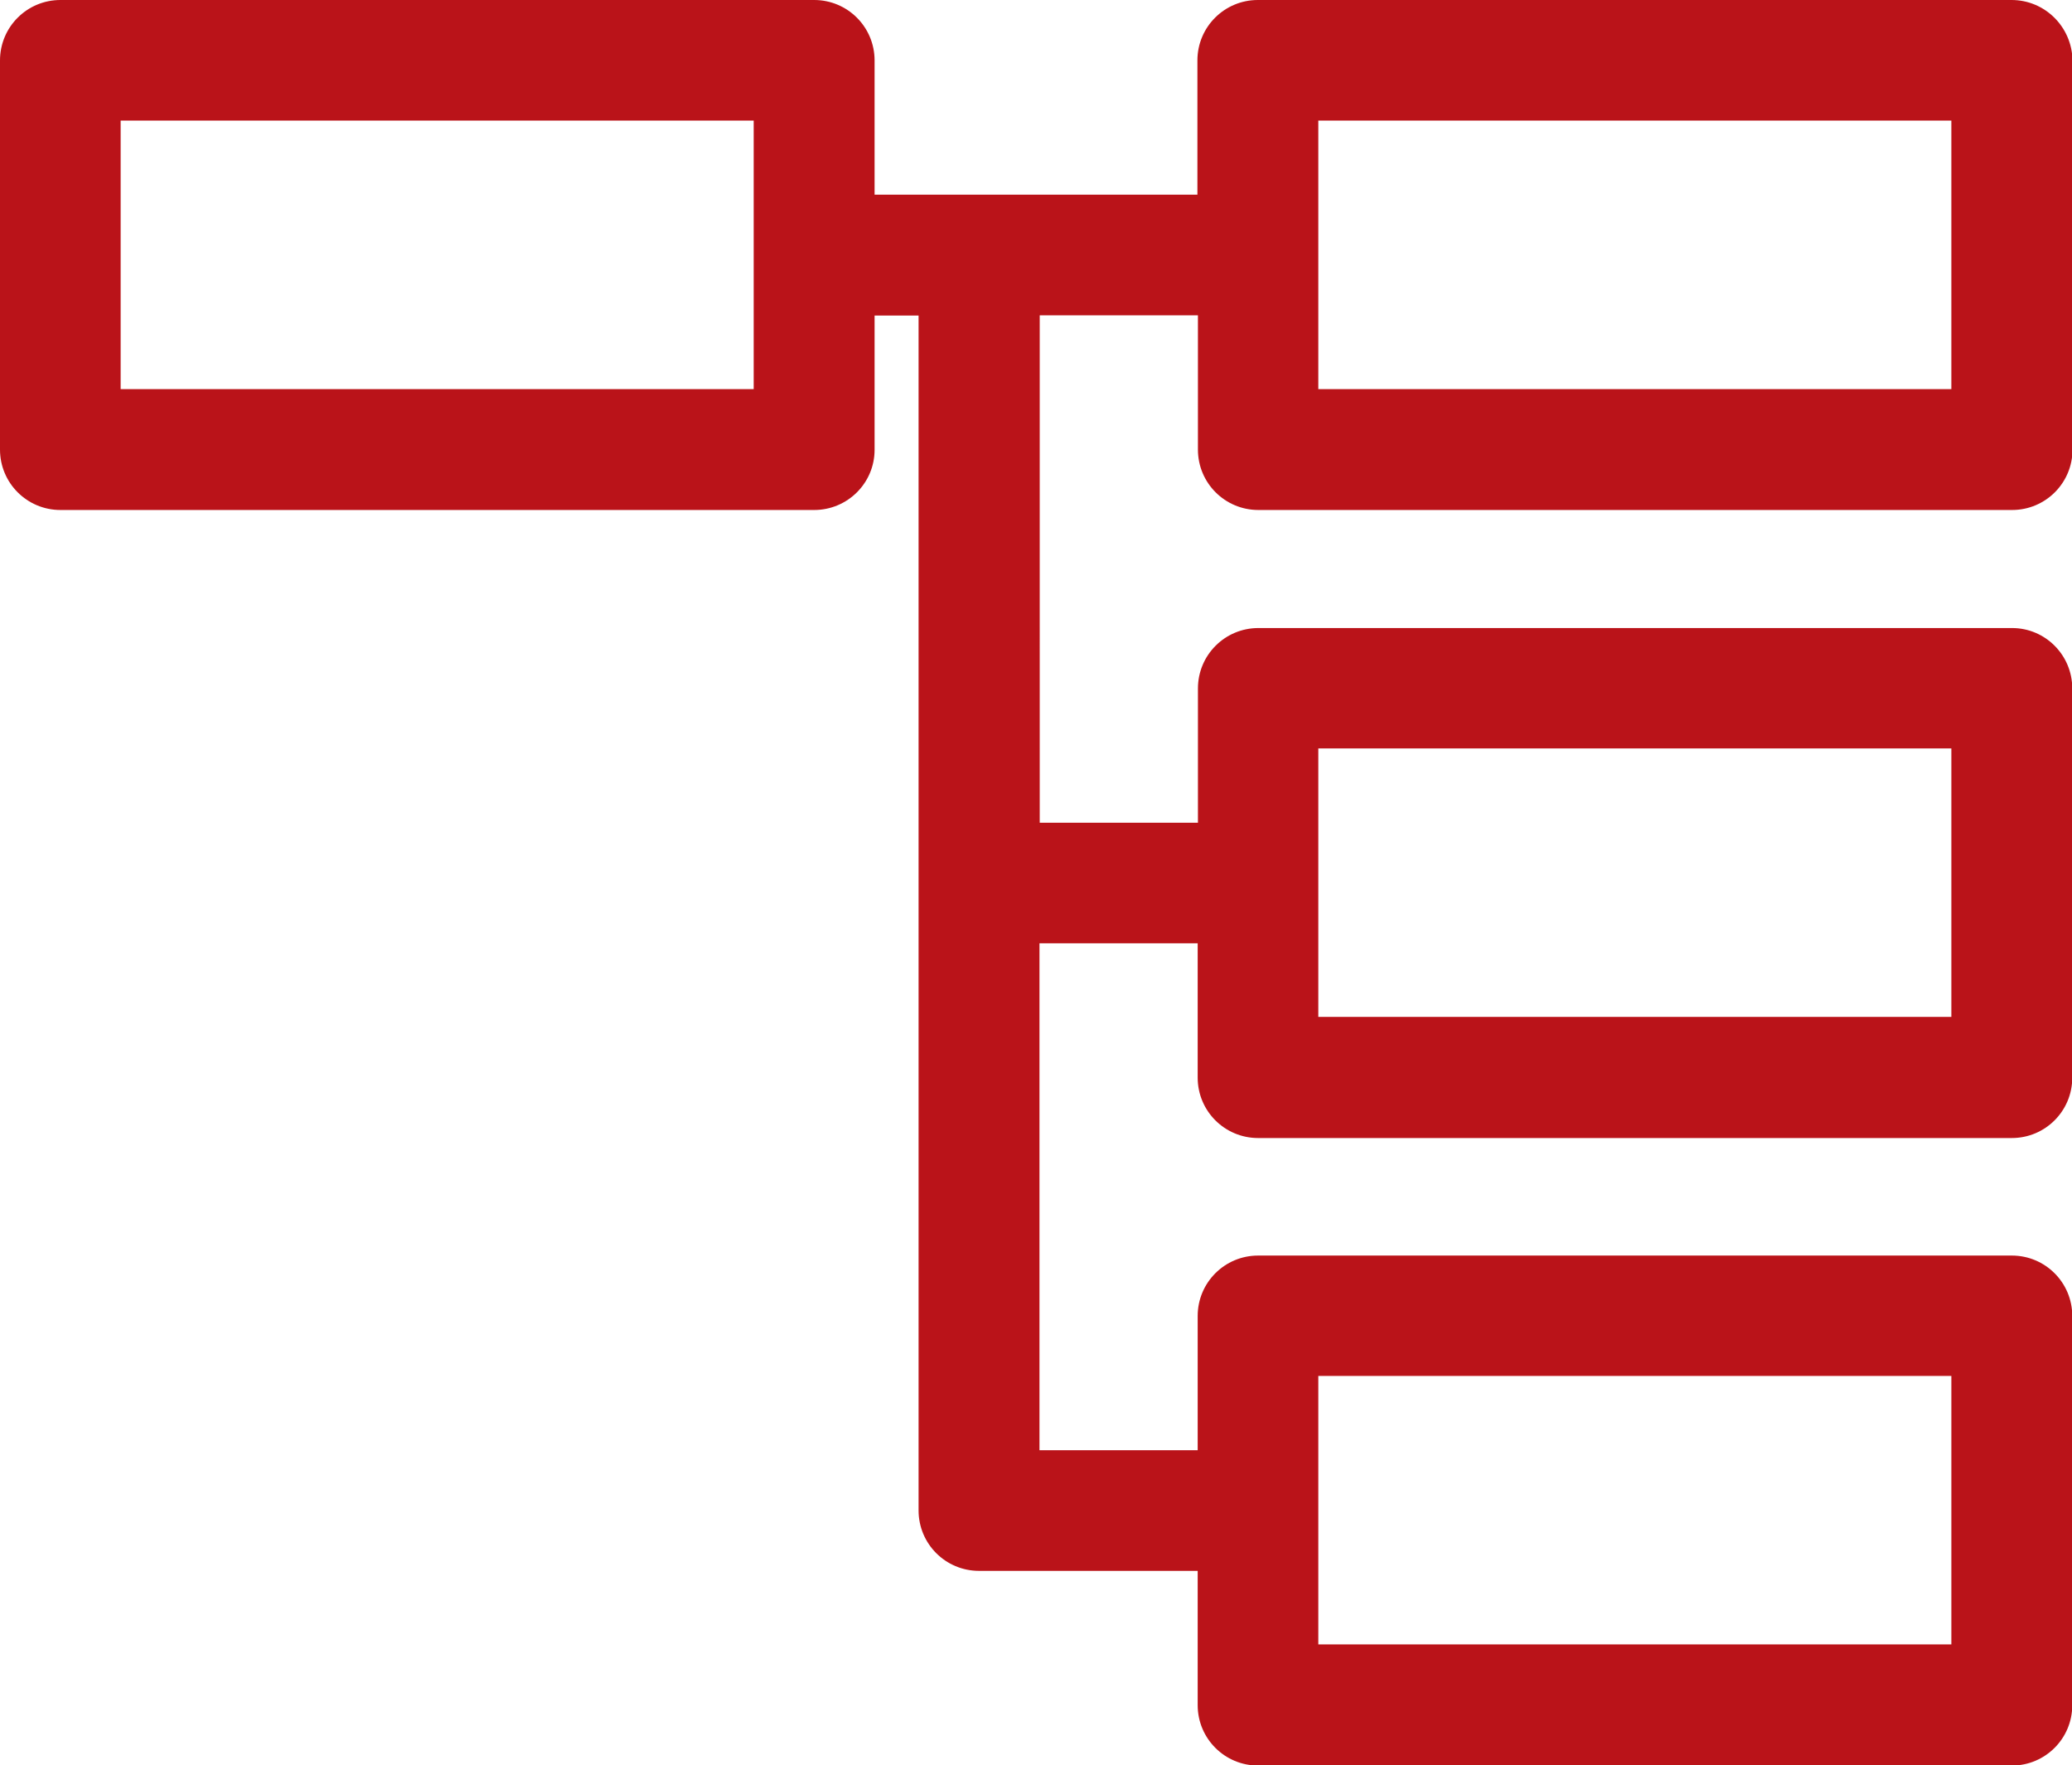 <?xml version="1.0" encoding="UTF-8"?>
<svg id="_レイヤー_2" data-name="レイヤー 2" xmlns="http://www.w3.org/2000/svg" viewBox="0 0 80.55 68.63">
  <defs>
    <style>
      .cls-1 {
        fill: #ba1319;
      }
    </style>
  </defs>
  <g id="_グループ_312" data-name="グループ 312">
    <g id="_グループ_311" data-name="グループ 311">
      <path id="_パス_47" data-name="パス 47" class="cls-1" d="m78.2,0h-29.3c-1.3,0-2.35,1.05-2.35,2.35h0v5.22h-12.55V2.35C34,1.05,32.95,0,31.65,0c0,0,0,0,0,0H2.35C1.05,0,0,1.05,0,2.35v15.13c0,1.3,1.05,2.35,2.35,2.35h29.3c1.3,0,2.35-1.05,2.35-2.34,0,0,0,0,0,0v-5.22h1.71v46.46c0,1.3,1.05,2.35,2.35,2.35h8.5v5.22c0,1.3,1.05,2.35,2.35,2.35h29.3c1.3,0,2.35-1.05,2.35-2.35h0v-15.13c0-1.3-1.05-2.35-2.35-2.35h-29.3c-1.3,0-2.35,1.05-2.35,2.35h0v5.22h-6.15v-19.71h6.15v5.22c0,1.3,1.05,2.35,2.35,2.35h29.3c1.3,0,2.35-1.05,2.35-2.35h0v-15.13c0-1.3-1.05-2.35-2.34-2.35,0,0,0,0,0,0h-29.3c-1.3,0-2.35,1.05-2.35,2.35h0v5.22h-6.15V12.26h6.15v5.22c0,1.3,1.05,2.35,2.35,2.35h29.3c1.3,0,2.35-1.05,2.35-2.35h0V2.35C80.55,1.05,79.5,0,78.2,0h0M29.31,15.13H4.69V4.69h24.61v10.44Zm21.94,38.37h24.61v10.44h-24.61v-10.44Zm0-24.4h24.61v10.44h-24.61v-10.44Zm24.61-13.97h-24.61V4.69h24.61v10.44Z"/>
    </g>
  </g>
</svg>